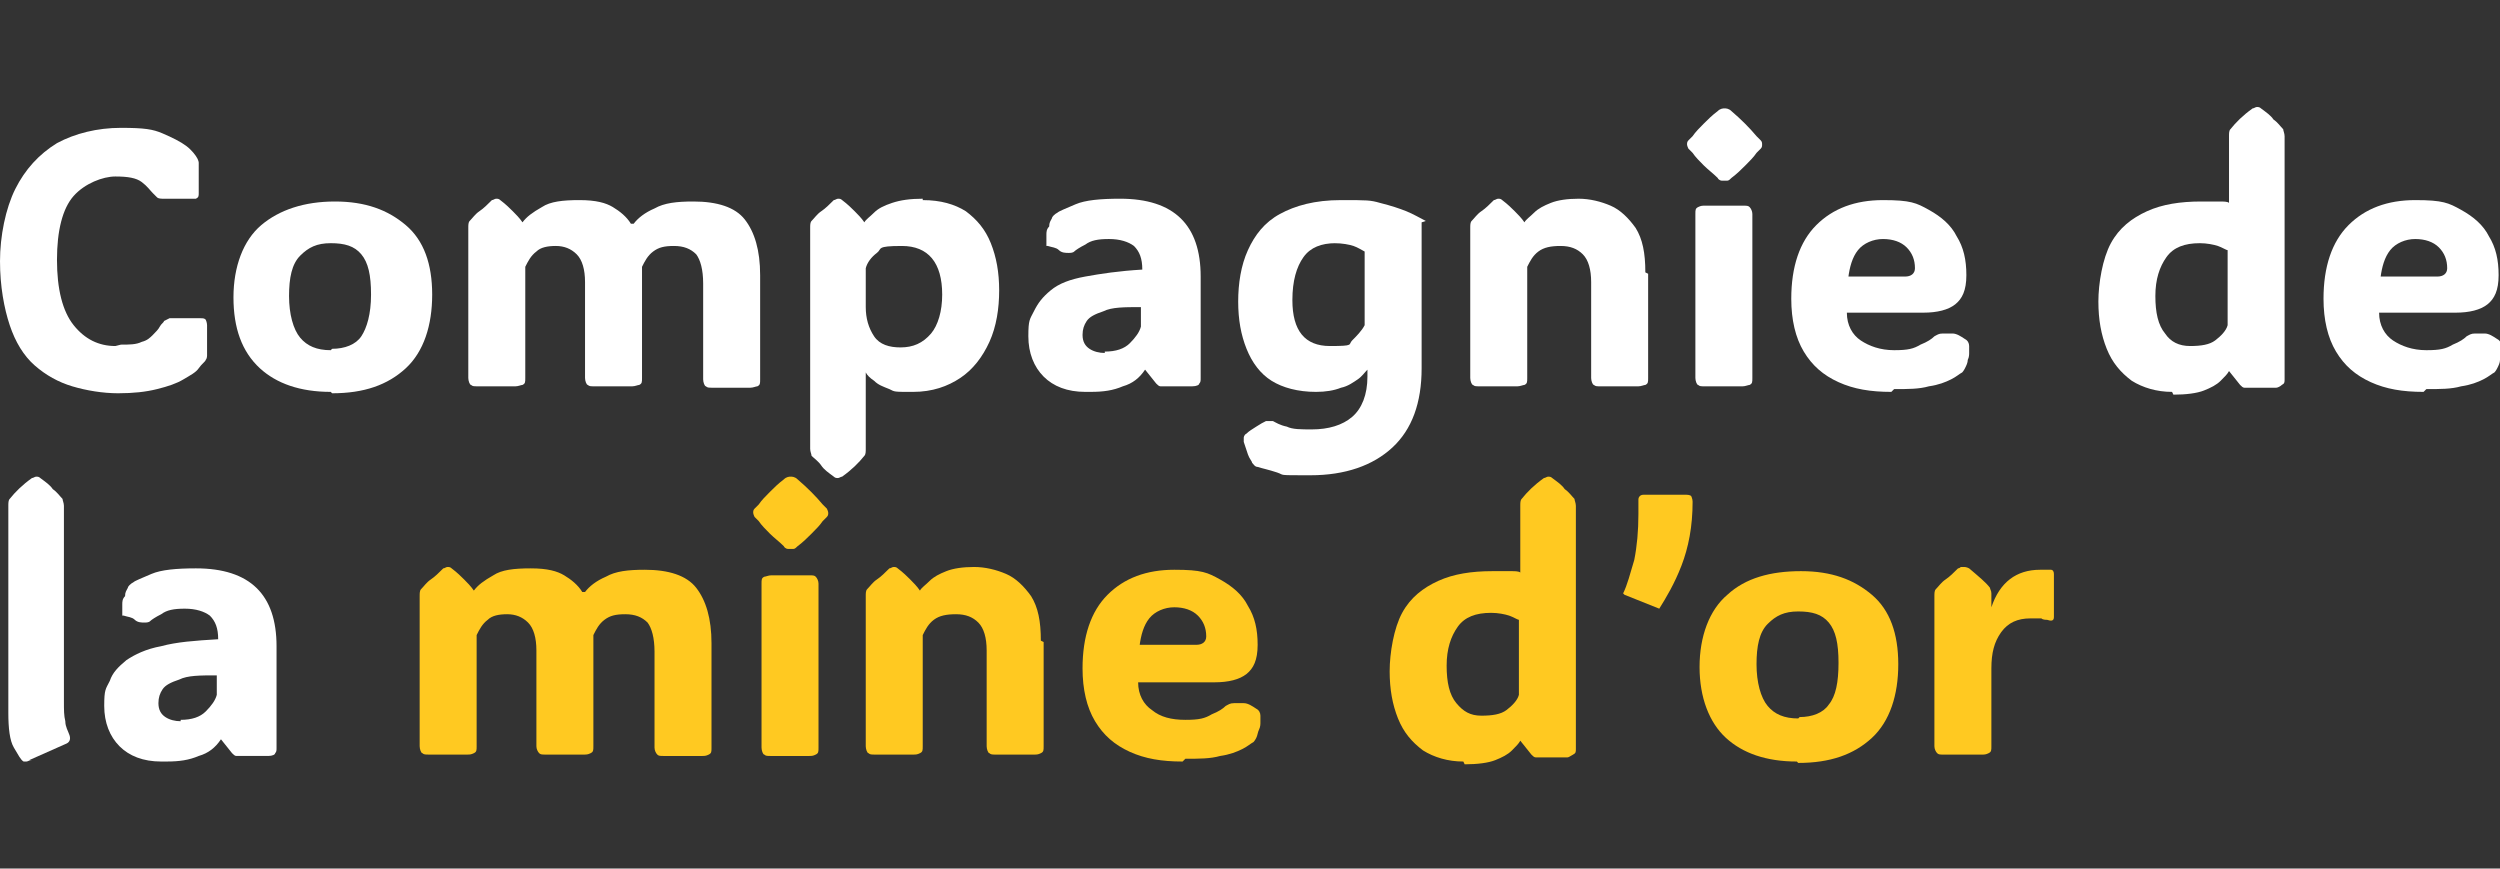 <?xml version="1.0" encoding="UTF-8"?>
<svg id="Calque_1" xmlns="http://www.w3.org/2000/svg" width="179.9" height="62.5" version="1.1" viewBox="0 0 179.9 62.5">
  <rect x="0" y="0" width="179.9" height="62.5" fill="#333333" stroke="none"/>
  <!-- Generator: Adobe Illustrator 29.3.1, SVG Export Plug-In . SVG Version: 2.1.0 Build 151)  -->
  <path d="M8.7,24.8c.6,0,1.1,0,1.5-.2.4-.1.6-.3.8-.5s.4-.4.5-.6c.1-.2.3-.3.3-.4,0,0,.2-.1.4-.2.1,0,.4,0,.7,0,.3,0,.6,0,.9,0s.5,0,.6,0c.2,0,.3,0,.4.1,0,0,.1.2.1.4,0,.3,0,.6,0,1,0,.4,0,.7,0,1,0,0,0,.2,0,.2,0,0,0,.2-.1.3,0,.1-.3.3-.5.6-.2.3-.6.5-1.1.8-.5.3-1.1.5-1.9.7-.8.2-1.7.3-2.8.3s-2.3-.2-3.3-.5-1.9-.8-2.7-1.5c-.8-.7-1.4-1.7-1.8-2.9-.4-1.2-.7-2.8-.7-4.6s.4-3.8,1.1-5.2c.7-1.4,1.7-2.5,3-3.3,1.3-.7,2.9-1.1,4.6-1.1s2.3.1,3,.4,1.3.6,1.7.9c.4.3.7.7.8.9,0,0,.1.2.1.3s0,.2,0,.3c0,.2,0,.5,0,.9,0,.4,0,.7,0,1,0,.2,0,.3-.2.4,0,0,0,0-.2,0s-.2,0-.4,0c-.3,0-.6,0-.9,0-.3,0-.6,0-.8,0-.2,0-.4,0-.5-.1,0,0-.2-.2-.3-.3-.2-.2-.4-.5-.8-.8-.4-.3-1-.4-1.9-.4s-2.2.5-3,1.4c-.8.9-1.2,2.5-1.2,4.6s.4,3.7,1.2,4.7c.8,1,1.8,1.5,3,1.5Z" fill="#fff"/>
  <path d="M23.8,28.2c-2.2,0-3.9-.6-5.1-1.7-1.3-1.2-1.9-2.9-1.9-5.1s.7-4.1,2-5.2,3.1-1.7,5.3-1.7,3.8.6,5.1,1.7c1.3,1.1,1.9,2.8,1.9,5s-.6,4.1-1.9,5.3c-1.3,1.2-3,1.8-5.3,1.8ZM23.9,25.1c.9,0,1.7-.3,2.1-.9s.7-1.6.7-3-.2-2.3-.7-2.9-1.2-.8-2.2-.8-1.6.3-2.2.9-.8,1.6-.8,2.9.3,2.4.8,3c.5.6,1.2.9,2.2.9Z" fill="#fff"/>
  <path d="M45.6,16.1c.3-.4.8-.8,1.5-1.1.7-.4,1.6-.5,2.8-.5,1.7,0,3,.4,3.7,1.3s1.1,2.2,1.1,4v7.5c0,.3,0,.4-.2.5-.1,0-.3.1-.5.1h-2.7c-.3,0-.4,0-.5-.1-.1,0-.2-.3-.2-.5v-6.9c0-1-.2-1.7-.5-2.1-.4-.4-.9-.6-1.6-.6s-1.1.1-1.5.4-.6.7-.8,1.1v8c0,.3,0,.4-.2.5-.1,0-.3.1-.5.1h-2.7c-.3,0-.4,0-.5-.1-.1,0-.2-.3-.2-.5v-6.9c0-.9-.2-1.6-.6-2-.4-.4-.9-.6-1.5-.6s-1.1.1-1.4.4c-.4.3-.6.7-.8,1.1v8c0,.3,0,.4-.2.5-.1,0-.3.1-.5.1h-2.7c-.3,0-.4,0-.5-.1-.1,0-.2-.3-.2-.5v-10.8c0-.2,0-.4.1-.5.2-.2.4-.5.7-.7.3-.2.6-.5.9-.8.1,0,.2-.1.3-.1s.2,0,.3.1c.4.3.7.6.9.8s.5.5.7.8h0c.3-.4.7-.7,1.4-1.1.6-.4,1.5-.5,2.7-.5s1.9.2,2.4.5c.5.3,1,.7,1.3,1.2Z" fill="#fff"/>
  <path d="M66.4,14.4c1.3,0,2.3.3,3.1.8.8.6,1.4,1.3,1.8,2.3.4,1,.6,2.1.6,3.4s-.2,2.6-.7,3.7-1.2,2-2.1,2.6c-.9.6-2,1-3.4,1s-1.3,0-1.7-.2c-.5-.2-.8-.3-1.1-.6-.3-.2-.5-.4-.6-.6h0v5.5c0,.2,0,.4-.1.5-.4.5-.9,1-1.6,1.5-.1,0-.2.1-.3.1s-.2,0-.3-.1c-.4-.3-.7-.5-.9-.8s-.5-.5-.7-.7c0-.1-.1-.3-.1-.5v-15.9c0-.2,0-.4.1-.5.2-.2.4-.5.7-.7.3-.2.6-.5.9-.8.1,0,.2-.1.3-.1s.2,0,.3.1c.4.3.7.6.9.8s.5.5.7.8h0c.1-.2.4-.4.7-.7.3-.3.7-.5,1.3-.7.6-.2,1.3-.3,2.2-.3ZM64.8,25c.9,0,1.6-.3,2.2-1,.5-.6.8-1.6.8-2.8,0-2.3-1-3.5-2.9-3.5s-1.4.2-1.8.5c-.4.3-.7.7-.8,1.1v2.8c0,.8.2,1.5.6,2.1.4.6,1.1.8,1.9.8Z" fill="#fff"/>
  <path d="M78.1,28.2c-1.3,0-2.3-.4-3-1.1-.7-.7-1.1-1.7-1.1-2.9s.1-1.2.4-1.8.6-1,1.2-1.5,1.4-.8,2.5-1,2.4-.4,4.1-.5c0-.8-.2-1.3-.6-1.7-.4-.3-1-.5-1.8-.5s-1.3.1-1.7.4c-.4.2-.7.4-.8.5-.1.1-.3.1-.4.1-.2,0-.5,0-.7-.2s-.5-.2-.8-.3c0,0,0,0-.1,0,0,0,0,0,0-.2,0,0,0,0,0-.2,0,0,0-.2,0-.4,0-.2,0-.4.2-.6,0-.3.1-.4.2-.6,0-.1.2-.3.4-.4.1-.1.6-.3,1.3-.6.7-.3,1.8-.4,3.2-.4,3.9,0,5.8,1.9,5.8,5.6v7.3c0,.2,0,.3-.1.4,0,.1-.2.2-.5.2h-1.9c-.1,0-.3,0-.4,0s-.2-.1-.3-.2l-.8-1h0c-.4.6-.9,1-1.6,1.2-.7.3-1.4.4-2.3.4ZM79.5,25.3c.8,0,1.4-.2,1.8-.6s.7-.8.8-1.2v-1.4c-1.2,0-2.1,0-2.7.3-.6.2-1,.4-1.2.7s-.3.6-.3,1c0,.5.2.8.5,1,.3.2.7.3,1.1.3Z" fill="#fff"/>
  <path d="M102.3,16v10.5c0,2.5-.7,4.4-2.1,5.7-1.4,1.3-3.4,2-5.9,2s-1.8,0-2.4-.2c-.6-.2-1.1-.3-1.4-.4-.2,0-.3-.2-.4-.3,0-.1-.2-.3-.3-.6-.1-.3-.2-.6-.3-.9,0-.1,0-.2,0-.3,0,0,0-.2.2-.3.2-.2.4-.3.7-.5.3-.2.5-.3.7-.4.2,0,.3,0,.5,0,.2.1.5.3,1,.4.4.2,1,.2,1.8.2,1.2,0,2.2-.3,2.9-.9s1.1-1.6,1.1-2.9v-.5h0c-.2.2-.4.5-.7.7-.3.2-.7.5-1.2.6-.5.2-1.1.3-1.8.3-1.3,0-2.4-.3-3.2-.8s-1.4-1.3-1.8-2.3c-.4-1-.6-2.1-.6-3.4s.2-2.6.7-3.7c.5-1.1,1.2-2,2.3-2.6,1.1-.6,2.5-1,4.4-1s2.1,0,2.8.2c.8.2,1.4.4,1.9.6.5.2,1,.5,1.4.7ZM96.1,17.5c-1,0-1.8.3-2.3,1-.5.7-.8,1.7-.8,3.1,0,2.2.9,3.3,2.7,3.3s1.3-.1,1.6-.4.7-.7.9-1.1v-5.3c-.2-.1-.5-.3-.8-.4-.3-.1-.8-.2-1.4-.2Z" fill="#fff"/>
  <path d="M118.6,19.7v7.5c0,.3,0,.4-.2.5-.1,0-.3.1-.5.1h-2.7c-.3,0-.4,0-.5-.1-.1,0-.2-.3-.2-.5v-6.9c0-.9-.2-1.6-.6-2-.4-.4-.9-.6-1.6-.6s-1.2.1-1.6.4c-.4.3-.6.7-.8,1.1v8c0,.3,0,.4-.2.5-.1,0-.3.1-.5.1h-2.7c-.3,0-.4,0-.5-.1-.1,0-.2-.3-.2-.5v-10.8c0-.2,0-.4.1-.5.2-.2.4-.5.7-.7.3-.2.6-.5.9-.8.1,0,.2-.1.3-.1s.2,0,.3.1c.4.3.7.6.9.8s.5.5.7.8h0c.1-.2.4-.4.7-.7s.7-.5,1.2-.7c.5-.2,1.2-.3,2-.3s1.6.2,2.3.5c.7.3,1.3.9,1.8,1.6.5.8.7,1.8.7,3.2Z" fill="#fff"/>
  <path d="M121.4,10.4c0-.1,0-.2.1-.3,0,0,.2-.2.3-.3.2-.3.5-.6.8-.9.3-.3.6-.6,1-.9.2-.2.4-.2.5-.2s.3,0,.5.2c.7.6,1.3,1.2,1.8,1.8.1.1.2.2.3.3s.1.2.1.3,0,.2-.1.3-.2.2-.3.3c-.2.3-.5.6-.8.9-.3.3-.6.6-1,.9-.1.1-.2.2-.3.2,0,0-.1,0-.2,0s-.1,0-.2,0c0,0-.2,0-.3-.2-.3-.3-.7-.6-1-.9-.3-.3-.6-.6-.8-.9-.1-.1-.2-.2-.3-.3,0,0-.1-.2-.1-.3ZM126.1,27.2c0,.3,0,.4-.2.5-.1,0-.3.1-.5.1h-2.7c-.3,0-.4,0-.5-.1-.1,0-.2-.3-.2-.5v-11.8c0-.3,0-.4.2-.5s.3-.1.5-.1h2.7c.3,0,.4,0,.5.1s.2.3.2.5v11.8Z" fill="#fff"/>
  <path d="M136.1,28.2c-1.5,0-2.7-.2-3.8-.7-1.1-.5-1.9-1.2-2.5-2.2-.6-1-.9-2.3-.9-3.8,0-2.3.6-4.1,1.8-5.3,1.2-1.2,2.8-1.8,4.8-1.8s2.4.2,3.3.7,1.6,1.1,2,1.9c.5.8.7,1.7.7,2.8s-.3,1.7-.8,2.1c-.5.4-1.3.6-2.3.6h-5.5c0,.9.4,1.6,1,2s1.4.7,2.4.7,1.4-.1,1.9-.4c.5-.2.8-.4,1-.6.2-.1.3-.2.6-.2.2,0,.4,0,.7,0,.3,0,.6.2.9.4.2.1.3.3.3.5s0,.3,0,.5c0,.1,0,.3-.1.5,0,.2-.1.4-.2.6,0,0-.1.2-.2.3-.2.1-.4.3-.8.5-.4.2-.9.4-1.6.5-.7.2-1.5.2-2.5.2ZM132.9,19.9h4.2c.4,0,.7-.2.7-.6,0-.6-.2-1.1-.6-1.5-.4-.4-1-.6-1.7-.6s-1.4.3-1.8.8c-.4.5-.6,1.2-.7,2Z" fill="#fff"/>
  <path d="M156.3,28.2c-1.1,0-2.1-.3-2.9-.8-.8-.6-1.4-1.3-1.8-2.3-.4-1-.6-2.1-.6-3.4s.3-3.1.9-4.2,1.5-1.8,2.6-2.3c1.1-.5,2.4-.7,3.9-.7s.9,0,1.3,0c.3,0,.6,0,.7.1v-4.8c0-.2,0-.4.1-.5.4-.5.9-1,1.6-1.5.1,0,.2-.1.3-.1s.2,0,.3.1c.4.3.7.5.9.8.3.2.5.5.7.7,0,.1.1.3.1.5v17.5c0,.2,0,.3-.2.4-.1.1-.3.2-.4.2h-1.9c-.1,0-.3,0-.4,0s-.2-.1-.3-.2l-.8-1h0c-.1.2-.3.4-.6.7-.3.3-.7.5-1.2.7-.5.2-1.3.3-2.2.3ZM157.6,24.9c.8,0,1.4-.1,1.8-.4s.8-.7.9-1.1v-5.4c-.1,0-.4-.2-.7-.3-.3-.1-.8-.2-1.3-.2-1.1,0-1.9.3-2.4,1-.5.7-.8,1.6-.8,2.8s.2,2.1.7,2.7c.4.6,1,.9,1.8.9Z" fill="#fff"/>
  <path d="M174.4,28.2c-1.5,0-2.7-.2-3.8-.7-1.1-.5-1.9-1.2-2.5-2.2-.6-1-.9-2.3-.9-3.8,0-2.3.6-4.1,1.8-5.3,1.2-1.2,2.8-1.8,4.8-1.8s2.4.2,3.3.7,1.6,1.1,2,1.9c.5.8.7,1.7.7,2.8s-.3,1.7-.8,2.1c-.5.4-1.3.6-2.3.6h-5.5c0,.9.4,1.6,1,2s1.4.7,2.4.7,1.4-.1,1.9-.4c.5-.2.8-.4,1-.6.2-.1.3-.2.6-.2.2,0,.4,0,.7,0,.3,0,.6.2.9.4.2.1.3.3.3.5s0,.3,0,.5c0,.1,0,.3-.1.5,0,.2-.1.4-.2.6,0,0-.1.2-.2.3-.2.1-.4.3-.8.5-.4.2-.9.4-1.6.5-.7.2-1.5.2-2.5.2ZM171.2,19.9h4.2c.4,0,.7-.2.7-.6,0-.6-.2-1.1-.6-1.5-.4-.4-1-.6-1.7-.6s-1.4.3-1.8.8c-.4.5-.6,1.2-.7,2Z" fill="#fff"/>
  <path d="M2.3,54.7c-.2,0-.3.1-.4.1s-.2,0-.2,0c-.2-.1-.4-.5-.7-1s-.4-1.4-.4-2.5v-14.9c0-.2,0-.4.1-.5.4-.5.9-1,1.6-1.5.1,0,.2-.1.3-.1s.2,0,.3.1c.4.3.7.5.9.8.3.2.5.5.7.7,0,.1.1.3.1.5v14.1c0,.6,0,1,.1,1.4,0,.4.2.7.3,1,.1.3,0,.5-.2.6l-2.7,1.2Z" fill="#fff"/>
  <path d="M11.6,54.8c-1.3,0-2.3-.4-3-1.1-.7-.7-1.1-1.7-1.1-2.9s.1-1.2.4-1.8c.2-.6.6-1,1.2-1.5.6-.4,1.4-.8,2.5-1,1.1-.3,2.4-.4,4.1-.5,0-.8-.2-1.3-.6-1.7-.4-.3-1-.5-1.8-.5s-1.3.1-1.7.4c-.4.2-.7.4-.8.5-.1.1-.3.1-.4.1-.2,0-.5,0-.7-.2s-.5-.2-.8-.3c0,0,0,0-.1,0,0,0,0,0,0-.2,0,0,0,0,0-.2,0,0,0-.2,0-.4,0-.2,0-.4.2-.6,0-.3.1-.4.2-.6,0-.1.2-.3.4-.4.1-.1.6-.3,1.3-.6.7-.3,1.8-.4,3.2-.4,3.9,0,5.8,1.9,5.8,5.6v7.3c0,.2,0,.3-.1.4,0,.1-.2.2-.5.2h-1.9c-.1,0-.3,0-.4,0-.1,0-.2-.1-.3-.2l-.8-1h0c-.4.6-.9,1-1.6,1.2-.7.3-1.4.4-2.3.4ZM13,51.8c.8,0,1.4-.2,1.8-.6.4-.4.7-.8.8-1.2v-1.4c-1.2,0-2.1,0-2.7.3-.6.2-1,.4-1.2.7-.2.3-.3.6-.3,1,0,.5.2.8.5,1,.3.2.7.3,1.1.3Z" fill="#fff"/>
  <path d="M42.1,42.6c.3-.4.8-.8,1.5-1.1.7-.4,1.6-.5,2.8-.5,1.7,0,3,.4,3.7,1.3s1.1,2.2,1.1,4v7.5c0,.3,0,.4-.2.5s-.3.1-.5.1h-2.7c-.3,0-.4,0-.5-.1s-.2-.3-.2-.5v-6.9c0-1-.2-1.7-.5-2.1-.4-.4-.9-.6-1.6-.6s-1.1.1-1.5.4-.6.7-.8,1.1v8c0,.3,0,.4-.2.5s-.3.1-.5.1h-2.7c-.3,0-.4,0-.5-.1s-.2-.3-.2-.5v-6.9c0-.9-.2-1.6-.6-2-.4-.4-.9-.6-1.5-.6s-1.1.1-1.4.4c-.4.3-.6.7-.8,1.1v8c0,.3,0,.4-.2.5s-.3.1-.5.1h-2.7c-.3,0-.4,0-.5-.1-.1,0-.2-.3-.2-.5v-10.8c0-.2,0-.4.1-.5.2-.2.4-.5.7-.7.3-.2.6-.5.9-.8.1,0,.2-.1.3-.1s.2,0,.3.1c.4.3.7.6.9.8s.5.5.7.8h0c.3-.4.7-.7,1.4-1.1.6-.4,1.5-.5,2.7-.5s1.9.2,2.4.5c.5.3,1,.7,1.3,1.2Z" fill="#ffc921"/>
  <path d="M54.2,36.9c0-.1,0-.2.1-.3,0,0,.2-.2.3-.3.2-.3.5-.6.8-.9.3-.3.6-.6,1-.9.2-.2.4-.2.5-.2s.3,0,.5.2c.7.6,1.3,1.2,1.8,1.8.1.1.2.2.3.3,0,0,.1.2.1.3s0,.2-.1.3c0,0-.2.2-.3.3-.2.3-.5.6-.8.9-.3.3-.6.6-1,.9-.1.1-.2.2-.3.2,0,0-.1,0-.2,0s-.1,0-.2,0c0,0-.2,0-.3-.2-.3-.3-.7-.6-1-.9-.3-.3-.6-.6-.8-.9-.1-.1-.2-.2-.3-.3,0,0-.1-.2-.1-.3ZM58.9,53.8c0,.3,0,.4-.2.5s-.3.1-.5.1h-2.7c-.3,0-.4,0-.5-.1-.1,0-.2-.3-.2-.5v-11.8c0-.3,0-.4.2-.5.1,0,.3-.1.5-.1h2.7c.3,0,.4,0,.5.1s.2.3.2.5v11.8Z" fill="#ffc921"/>
  <path d="M75.1,46.2v7.5c0,.3,0,.4-.2.5s-.3.1-.5.1h-2.7c-.3,0-.4,0-.5-.1-.1,0-.2-.3-.2-.5v-6.9c0-.9-.2-1.6-.6-2-.4-.4-.9-.6-1.6-.6s-1.2.1-1.6.4c-.4.3-.6.7-.8,1.1v8c0,.3,0,.4-.2.5s-.3.1-.5.1h-2.7c-.3,0-.4,0-.5-.1-.1,0-.2-.3-.2-.5v-10.8c0-.2,0-.4.1-.5.2-.2.4-.5.7-.7.3-.2.6-.5.9-.8.1,0,.2-.1.3-.1s.2,0,.3.1c.4.3.7.6.9.8s.5.5.7.8h0c.1-.2.4-.4.7-.7.3-.3.7-.5,1.2-.7.5-.2,1.2-.3,2-.3s1.6.2,2.3.5c.7.3,1.3.9,1.8,1.6.5.8.7,1.8.7,3.2Z" fill="#ffc921"/>
  <path d="M85.1,54.8c-1.5,0-2.7-.2-3.8-.7-1.1-.5-1.9-1.2-2.5-2.2-.6-1-.9-2.3-.9-3.8,0-2.3.6-4.1,1.8-5.3,1.2-1.2,2.8-1.8,4.8-1.8s2.4.2,3.3.7c.9.5,1.6,1.1,2,1.9.5.8.7,1.7.7,2.8s-.3,1.7-.8,2.1c-.5.4-1.3.6-2.3.6h-5.5c0,.9.4,1.6,1,2,.6.5,1.4.7,2.4.7s1.4-.1,1.9-.4c.5-.2.8-.4,1-.6.2-.1.3-.2.6-.2.2,0,.4,0,.7,0,.3,0,.6.2.9.4.2.1.3.3.3.5s0,.3,0,.5c0,.1,0,.3-.1.5s-.1.4-.2.6c0,0-.1.2-.2.3-.2.1-.4.3-.8.5-.4.2-.9.4-1.6.5-.7.2-1.5.2-2.5.2ZM81.9,46.4h4.2c.4,0,.7-.2.7-.6,0-.6-.2-1.1-.6-1.5-.4-.4-1-.6-1.7-.6s-1.4.3-1.8.8c-.4.5-.6,1.2-.7,2Z" fill="#ffc921"/>
  <path d="M105.3,54.8c-1.1,0-2.1-.3-2.9-.8-.8-.6-1.4-1.3-1.8-2.3-.4-1-.6-2.1-.6-3.4s.3-3.1.9-4.2,1.5-1.8,2.6-2.3c1.1-.5,2.4-.7,3.9-.7s.9,0,1.3,0c.3,0,.6,0,.7.1v-4.8c0-.2,0-.4.1-.5.4-.5.9-1,1.6-1.5.1,0,.2-.1.3-.1s.2,0,.3.1c.4.3.7.5.9.8.3.2.5.5.7.7,0,.1.1.3.1.5v17.5c0,.2,0,.3-.2.4s-.3.2-.4.2h-1.9c-.1,0-.3,0-.4,0-.1,0-.2-.1-.3-.2l-.8-1h0c-.1.2-.3.4-.6.7-.3.3-.7.5-1.2.7-.5.2-1.3.3-2.2.3ZM106.6,51.5c.8,0,1.4-.1,1.8-.4s.8-.7.9-1.1v-5.4c-.1,0-.4-.2-.7-.3-.3-.1-.8-.2-1.3-.2-1.1,0-1.9.3-2.4,1-.5.7-.8,1.6-.8,2.8s.2,2.1.7,2.7,1,.9,1.8.9Z" fill="#ffc921"/>
  <path d="M116.8,42.7c.3-.6.5-1.4.8-2.4.2-1,.3-2.1.3-3.3v-1c0-.1,0-.2.1-.3s.2-.1.4-.1h2.8c.2,0,.4,0,.5.1,0,0,.1.2.1.4,0,1.8-.3,3.3-.8,4.6-.5,1.3-1.1,2.3-1.6,3.1l-2.5-1Z" fill="#ffc921"/>
  <path d="M129.3,54.8c-2.2,0-3.9-.6-5.1-1.7s-1.9-2.9-1.9-5.1.7-4.1,2-5.2c1.3-1.2,3.1-1.7,5.3-1.7s3.8.6,5.1,1.7c1.3,1.1,1.9,2.8,1.9,5s-.6,4.1-1.9,5.3c-1.3,1.2-3,1.8-5.3,1.8ZM129.5,51.6c.9,0,1.7-.3,2.1-.9.5-.6.7-1.6.7-3s-.2-2.3-.7-2.9-1.2-.8-2.2-.8-1.6.3-2.2.9-.8,1.6-.8,2.9.3,2.4.8,3c.5.6,1.2.9,2.2.9Z" fill="#ffc921"/>
  <path d="M143.3,43.7h0c.6-1.8,1.8-2.7,3.5-2.7s.4,0,.5,0c.1,0,.2,0,.3,0,.1,0,.2.1.2.3v3.1c0,.3-.2.3-.5.2-.1,0-.3,0-.4-.1-.2,0-.5,0-.8,0-.9,0-1.6.3-2.1,1s-.7,1.5-.7,2.6v5.6c0,.3,0,.4-.2.5s-.3.1-.5.1h-2.7c-.3,0-.4,0-.5-.1s-.2-.3-.2-.5v-10.8c0-.2,0-.4.1-.5.2-.2.4-.5.7-.7.3-.2.6-.5.9-.8,0,0,.1,0,.2-.1,0,0,.1,0,.2,0,.1,0,.2,0,.4.1.7.6,1.2,1,1.5,1.4,0,.1.1.2.1.4v1Z" fill="#ffc921"/>
</svg>